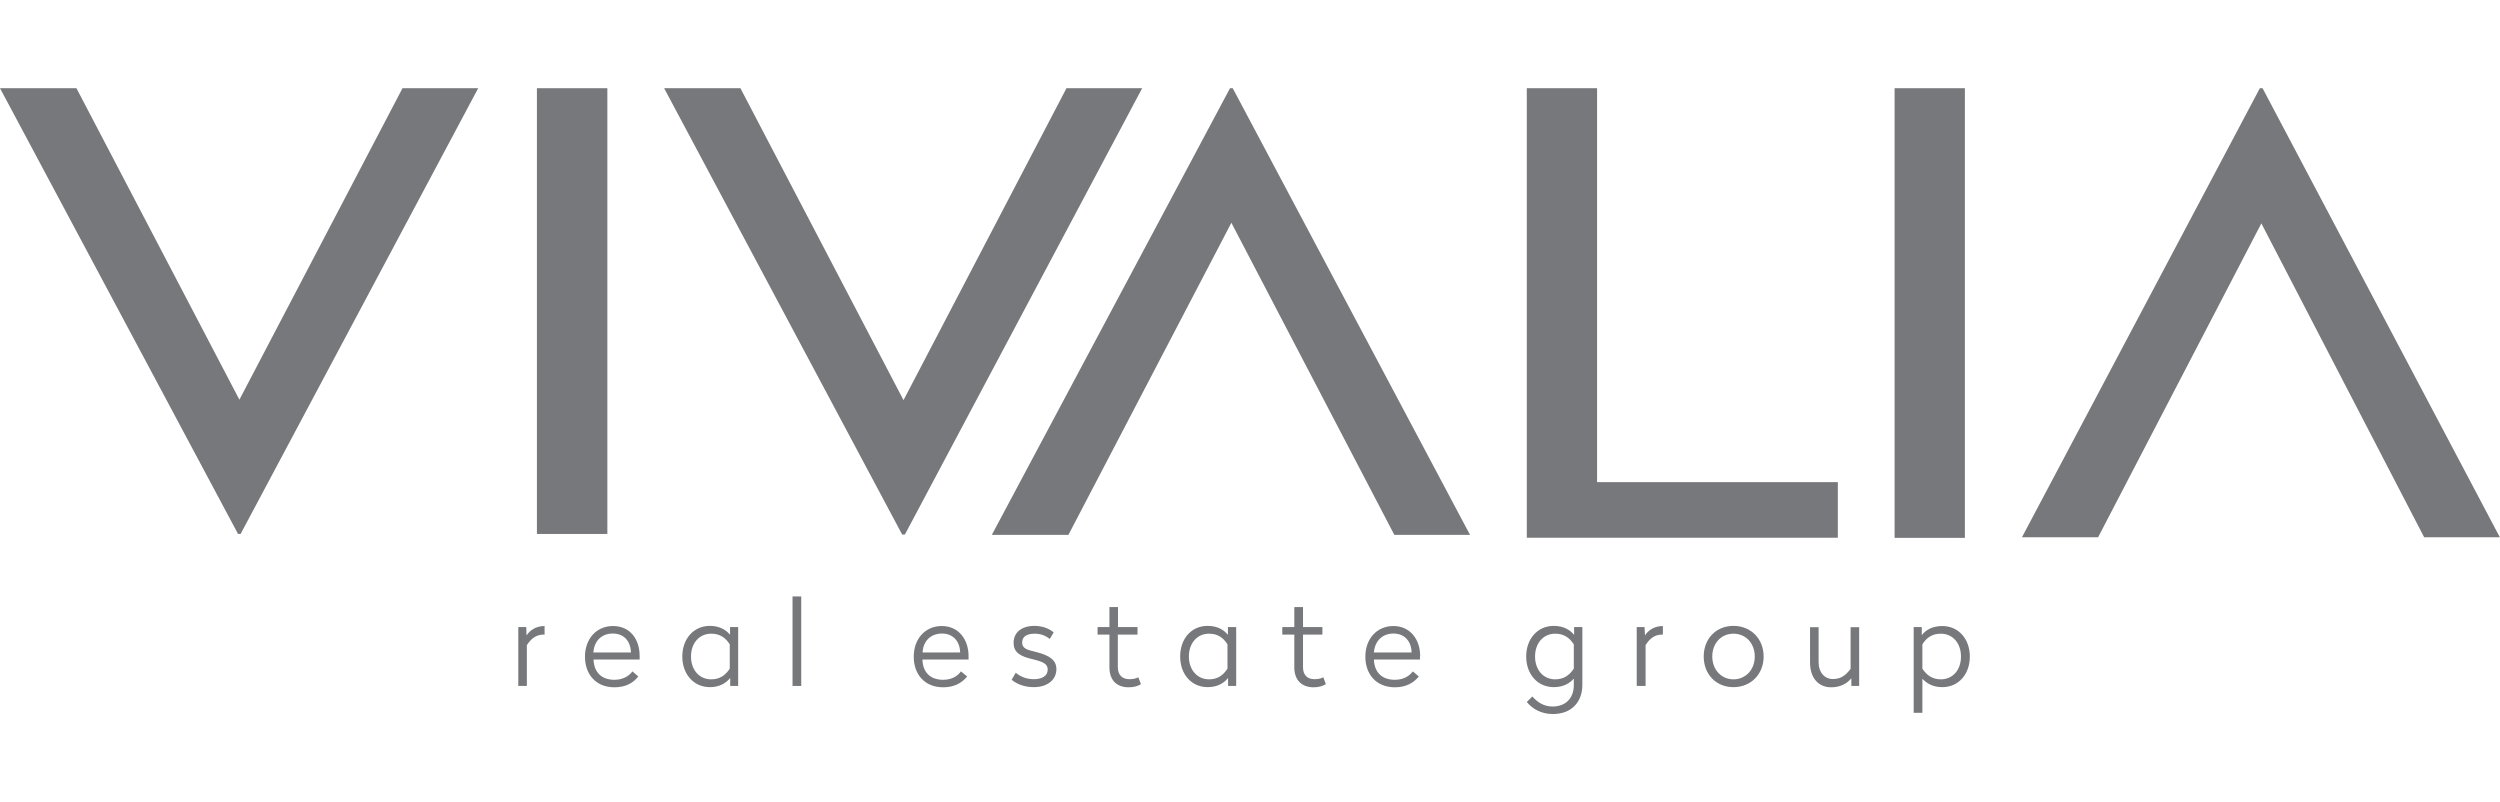 <?xml version="1.0" encoding="UTF-8"?>
<svg width="134px" height="43px" id="Layer_1" xmlns="http://www.w3.org/2000/svg" viewBox="0 0 166.46 41.67">
  <defs>
    <style>
      .cls-1 {
        fill: #77787b;
      }
    </style>
  </defs>
  <g>
    <path class="cls-1" d="M60.25,29.72h-.18L44.22,0h5.08l10.86,20.77L71.01,0h5.04l-15.8,29.72Z"/>
    <path class="cls-1" d="M16.02,29.68h-.17L0,0h5.09l10.85,20.74L26.8,0h5.04l-15.82,29.68Z"/>
    <path class="cls-1" d="M40.44,29.68h-4.69V0h4.69v29.68Z"/>
    <path class="cls-1" d="M97.88,29.74h-5.04l-10.85-20.78-10.85,20.78h-5.1L81.9,0h.18l15.8,29.74Z"/>
    <path class="cls-1" d="M106.34,26.23h16.03v3.7h-20.71V0h4.68v26.23Z"/>
    <path class="cls-1" d="M130.83,29.94h-4.68V0h4.68v29.94Z"/>
    <path class="cls-1" d="M166.46,29.9h-5.05l-10.84-20.9-10.87,20.9h-5.07L150.47,0h.18l15.8,29.9Z"/>
  </g>
  <g>
    <path class="cls-1" d="M36.25,36.38h-.05c-.51,0-.83.27-1.12.7v2.72h-.57v-3.92h.53l.02.56c.2-.32.6-.63,1.2-.63v.57Z"/>
    <path class="cls-1" d="M42.59,37.8v.24h-3.07c.03.84.52,1.35,1.39,1.35.58,0,.98-.26,1.2-.56l.39.34c-.36.46-.88.72-1.59.72-1.23,0-1.96-.86-1.96-2.04s.76-2.04,1.86-2.04c1.16,0,1.78.89,1.78,2ZM39.52,37.57h2.49c-.02-.75-.46-1.26-1.21-1.26s-1.24.5-1.29,1.26Z"/>
    <path class="cls-1" d="M48.61,36.39v-.51h.54v3.92h-.53v-.53c-.25.31-.68.61-1.35.61-1.08,0-1.84-.86-1.84-2.04s.76-2.04,1.84-2.04c.67,0,1.1.3,1.34.59ZM46.01,37.84c0,.9.56,1.52,1.34,1.52.61,0,.97-.3,1.24-.71v-1.62c-.27-.42-.63-.71-1.24-.71-.78,0-1.34.62-1.34,1.52Z"/>
    <path class="cls-1" d="M53.35,39.8h-.58v-5.96h.58v5.96Z"/>
    <path class="cls-1" d="M64.49,37.8v.24h-3.07c.02.84.51,1.35,1.38,1.35.58,0,.98-.26,1.18-.56l.42.34c-.38.46-.9.72-1.6.72-1.23,0-1.96-.86-1.96-2.04s.76-2.04,1.87-2.04,1.78.89,1.78,2ZM61.43,37.57h2.5c-.02-.75-.47-1.26-1.21-1.26s-1.26.5-1.29,1.26Z"/>
    <path class="cls-1" d="M70.16,36.23l-.26.44c-.26-.2-.56-.35-1.01-.35-.49,0-.83.17-.83.59,0,.37.27.48.93.63.92.23,1.35.56,1.35,1.14,0,.71-.6,1.2-1.5,1.2-.61,0-1.12-.19-1.48-.49l.27-.47c.31.26.72.43,1.21.43.53,0,.92-.21.92-.64,0-.37-.28-.51-.96-.68-.92-.2-1.31-.49-1.31-1.1,0-.71.55-1.13,1.39-1.13.52,0,.98.18,1.27.43Z"/>
    <path class="cls-1" d="M74.43,35.88h1.31v.5h-1.31v2.18c0,.52.31.79.76.79.28,0,.47-.05.6-.13l.18.46c-.17.11-.44.21-.82.21-.78,0-1.28-.46-1.28-1.33v-2.18h-.79v-.5h.79v-1.33h.57v1.33Z"/>
    <path class="cls-1" d="M81.76,36.39v-.51h.55v3.92h-.54v-.53c-.25.31-.67.61-1.36.61-1.08,0-1.83-.86-1.83-2.04s.74-2.04,1.83-2.04c.69,0,1.11.3,1.34.59ZM79.16,37.84c0,.9.57,1.52,1.34,1.52.61,0,.96-.3,1.23-.71v-1.62c-.27-.42-.62-.71-1.23-.71-.78,0-1.34.62-1.34,1.52Z"/>
    <path class="cls-1" d="M86.76,35.88h1.29v.5h-1.29v2.18c0,.52.3.79.76.79.26,0,.47-.05.59-.13l.17.46c-.17.11-.45.21-.81.21-.78,0-1.29-.46-1.29-1.33v-2.18h-.8v-.5h.8v-1.33h.58v1.33Z"/>
    <path class="cls-1" d="M94.55,37.8v.24h-3.07c.03.84.52,1.35,1.4,1.35.58,0,.97-.26,1.19-.56l.4.34c-.37.46-.9.72-1.59.72-1.24,0-1.97-.86-1.97-2.04s.76-2.04,1.87-2.04,1.78.89,1.78,2ZM91.48,37.57h2.51c-.02-.75-.47-1.26-1.21-1.26s-1.24.5-1.3,1.26Z"/>
    <path class="cls-1" d="M104.81,36.39v-.51h.55v3.84c0,1.2-.77,1.95-1.96,1.95-.77,0-1.35-.33-1.74-.8l.37-.37c.35.4.78.67,1.35.67.87,0,1.41-.56,1.41-1.42v-.44c-.24.28-.66.57-1.33.57-1.08,0-1.84-.86-1.84-2.04s.76-2.04,1.84-2.04c.68,0,1.11.3,1.34.59ZM102.21,37.84c0,.9.56,1.52,1.34,1.52.6,0,.96-.3,1.24-.71v-1.62c-.28-.42-.63-.71-1.24-.71-.78,0-1.34.62-1.34,1.52Z"/>
    <path class="cls-1" d="M110.73,36.38h-.06c-.5,0-.83.27-1.1.7v2.72h-.59v-3.92h.52l.03.56c.19-.32.6-.63,1.19-.63v.57Z"/>
    <path class="cls-1" d="M117.43,37.84c0,1.18-.85,2.04-2.01,2.04s-1.98-.86-1.98-2.04.82-2.04,1.98-2.04,2.01.86,2.01,2.04ZM114.01,37.84c0,.87.6,1.52,1.41,1.52s1.42-.64,1.42-1.52-.6-1.52-1.42-1.52-1.41.64-1.41,1.52Z"/>
    <path class="cls-1" d="M123.81,39.8h-.54v-.51c-.25.3-.67.6-1.34.6-.89,0-1.41-.67-1.41-1.64v-2.36h.57v2.34c0,.66.39,1.11.96,1.11s.88-.3,1.17-.68v-2.77h.57v3.92Z"/>
    <path class="cls-1" d="M131.16,37.84c0,1.18-.75,2.04-1.84,2.04-.66,0-1.07-.29-1.32-.56v2.27h-.58v-5.71h.54v.54c.24-.32.68-.61,1.36-.61,1.09,0,1.84.86,1.84,2.04ZM128,37.03v1.62c.27.41.64.71,1.23.71.78,0,1.34-.61,1.34-1.52s-.57-1.52-1.34-1.52c-.6,0-.97.29-1.23.71Z"/>
  </g>
</svg>

